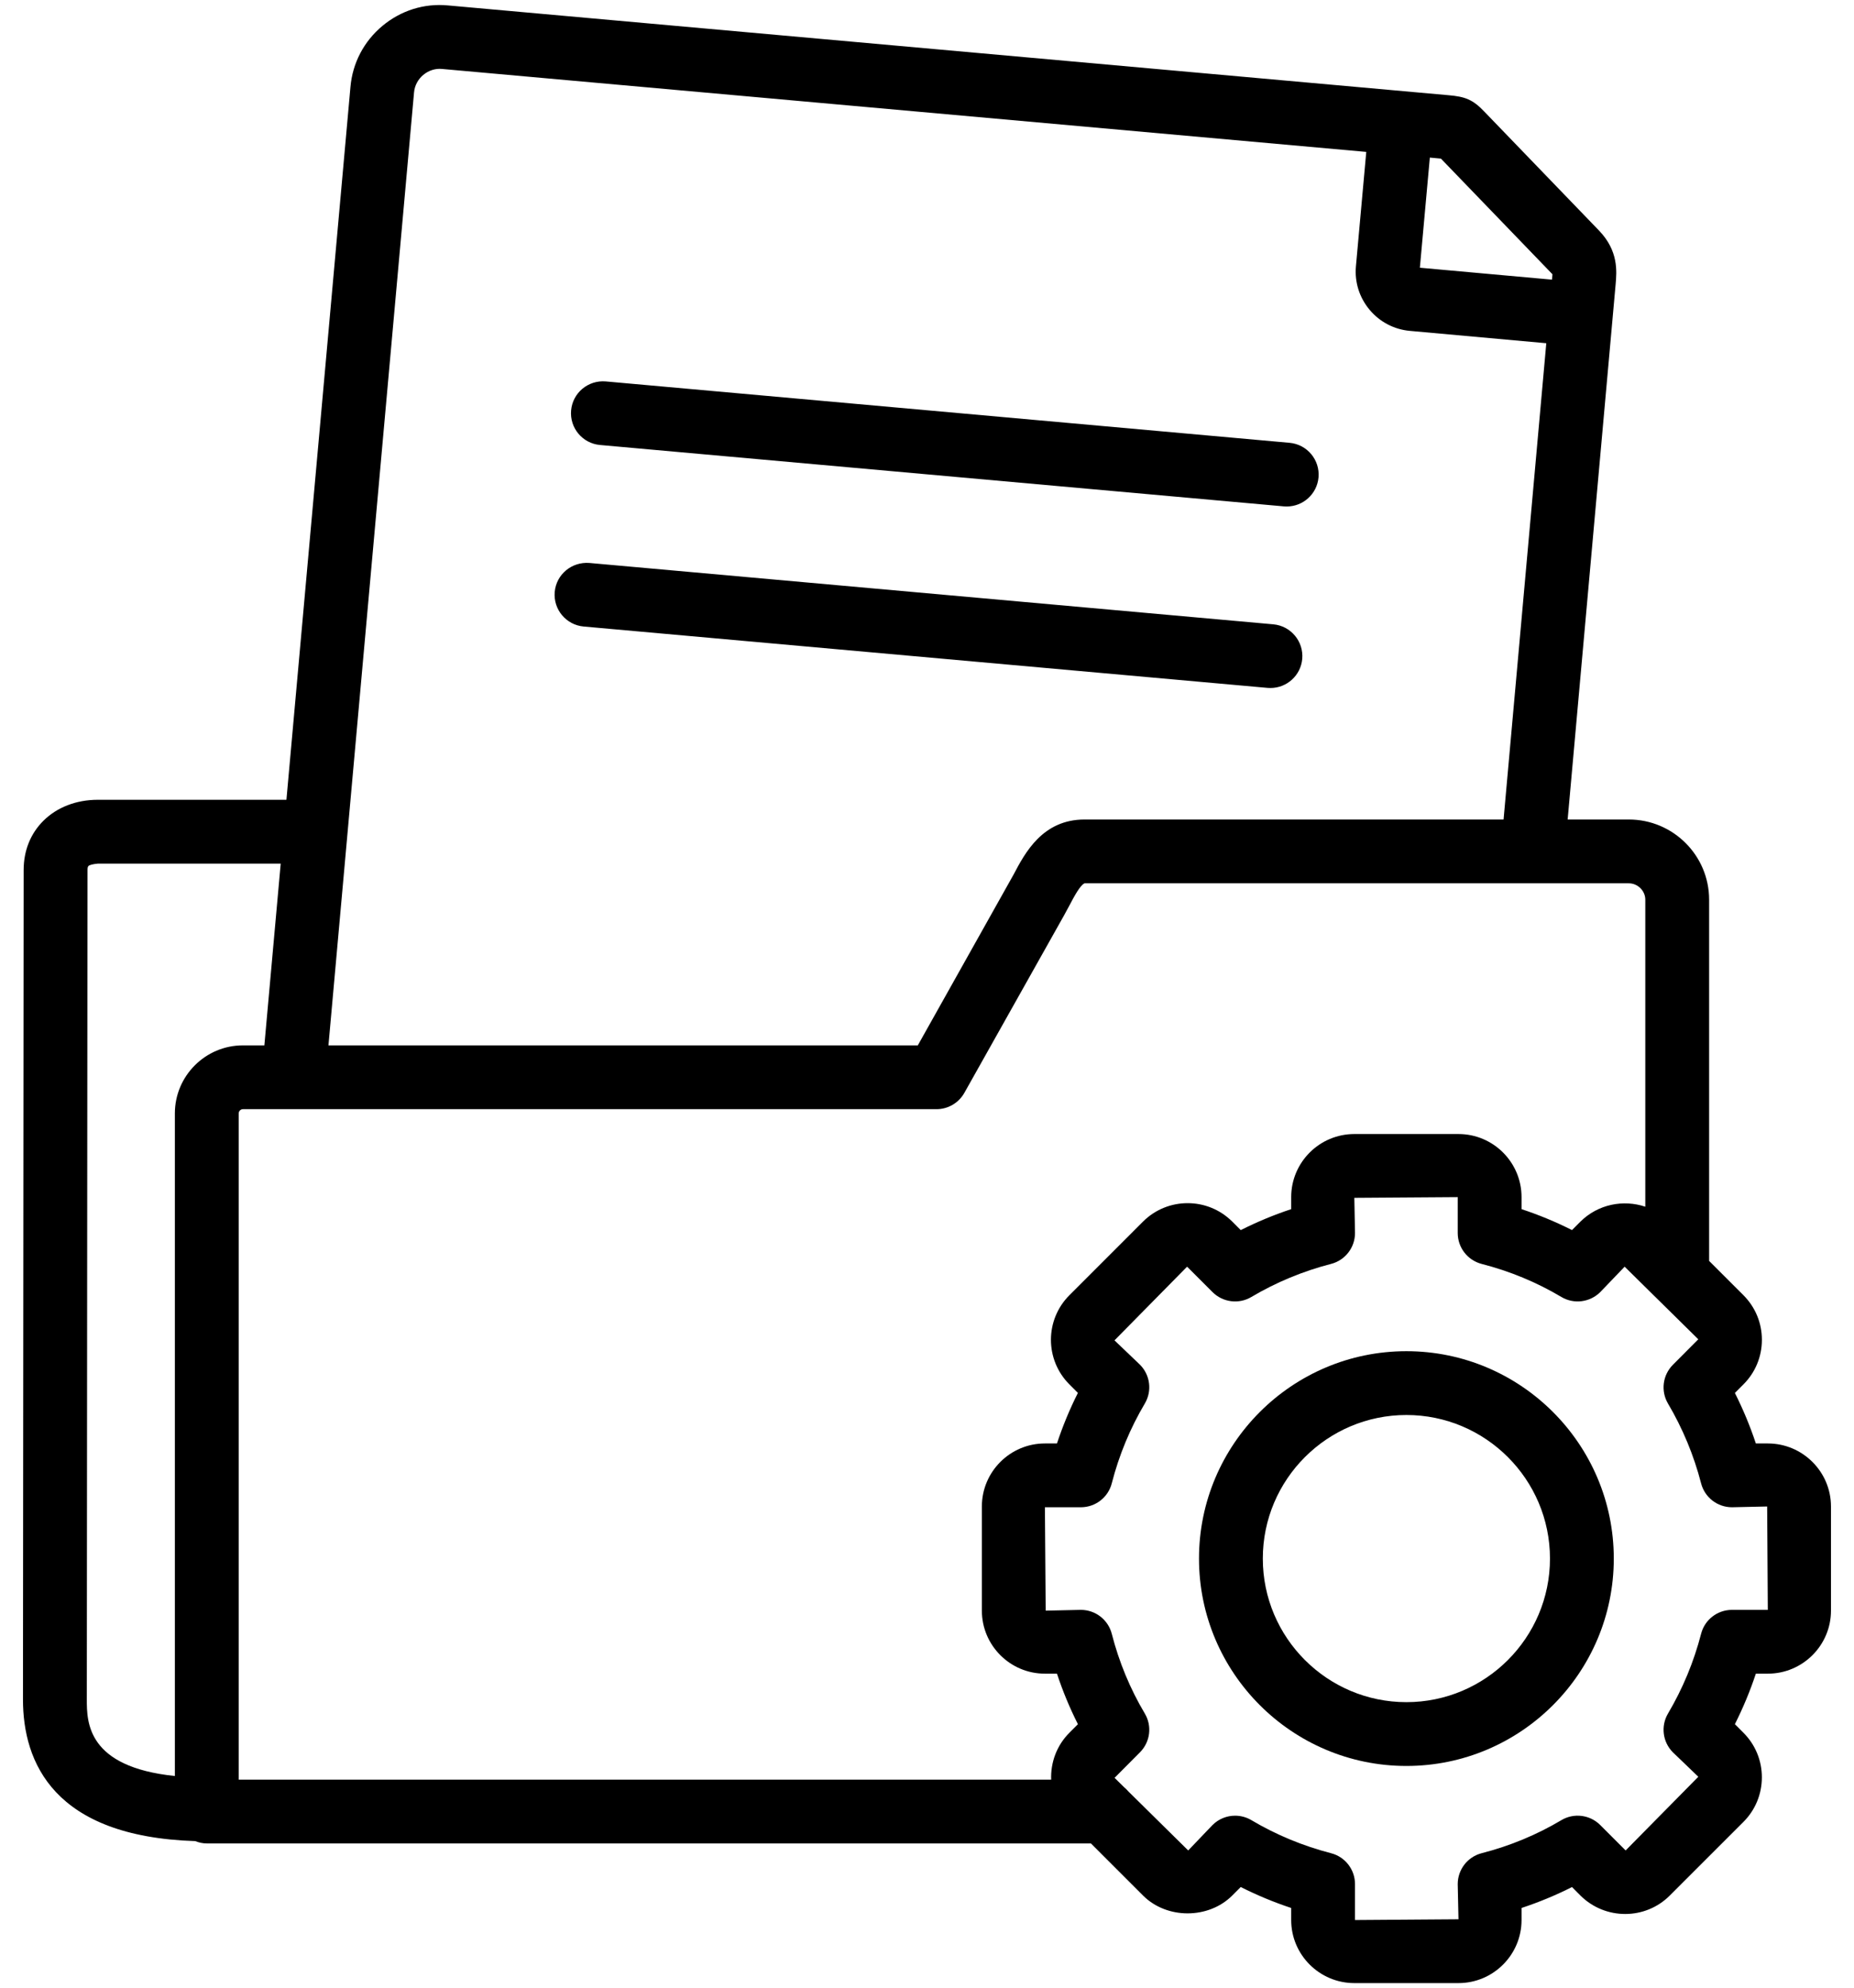 <svg width="69" height="74" viewBox="0 0 69 74" fill="none" xmlns="http://www.w3.org/2000/svg">
    <path d="M65.792 53.727H65.347C65.134 53.083 64.873 52.456 64.567 51.848L64.885 51.529C65.328 51.086 65.572 50.497 65.572 49.869C65.572 49.241 65.327 48.652 64.886 48.21L63.608 46.933V33.487C63.608 31.841 62.268 30.503 60.62 30.503H58.343L60.127 10.6C60.172 10.097 60.239 9.338 59.508 8.579L55.243 4.156C54.809 3.697 54.516 3.597 53.911 3.544L52.248 3.395C52.247 3.395 52.246 3.394 52.245 3.394C52.244 3.394 52.243 3.395 52.242 3.394L16.673 0.202C15.788 0.116 14.918 0.391 14.231 0.965C13.543 1.539 13.121 2.345 13.043 3.233L10.66 29.769H3.657C3.652 29.769 3.647 29.769 3.642 29.769C2.841 29.769 2.122 30.046 1.615 30.55C1.134 31.029 0.88 31.664 0.88 32.386L0.855 63.255C0.855 65.594 1.995 68.359 7.264 68.528C7.399 68.581 7.542 68.615 7.695 68.615H40.601L42.541 70.555C43.425 71.439 44.974 71.438 45.859 70.555L46.176 70.237C46.781 70.542 47.408 70.803 48.054 71.017V71.467C48.054 72.76 49.108 73.813 50.404 73.813H54.28C55.574 73.813 56.627 72.76 56.627 71.467V71.017C57.274 70.803 57.902 70.543 58.505 70.238L58.825 70.56C59.745 71.469 61.232 71.468 62.143 70.555L64.885 67.814C65.327 67.371 65.571 66.781 65.571 66.154C65.571 65.527 65.327 64.938 64.888 64.498L64.567 64.176C64.873 63.567 65.134 62.94 65.347 62.296H65.792C67.088 62.296 68.143 61.243 68.143 59.95V56.073C68.143 54.78 67.088 53.727 65.792 53.727ZM61.233 33.487V44.915C60.416 44.642 59.477 44.82 58.821 45.468L58.505 45.785C57.902 45.48 57.274 45.22 56.627 45.006V44.558C56.627 43.263 55.575 42.21 54.28 42.21H50.404C49.108 42.21 48.054 43.263 48.054 44.558V45.006C47.408 45.22 46.781 45.481 46.176 45.786L45.859 45.468C44.944 44.555 43.457 44.554 42.541 45.468L39.799 48.211C38.884 49.126 38.884 50.613 39.799 51.528L40.116 51.846C39.811 52.452 39.551 53.08 39.337 53.727H38.888C37.594 53.727 36.542 54.78 36.542 56.073V59.95C36.542 61.243 37.594 62.296 38.888 62.296H39.337C39.551 62.943 39.811 63.572 40.117 64.177L39.799 64.496C39.32 64.975 39.098 65.611 39.121 66.24H8.883V41.444C8.883 41.358 8.955 41.285 9.041 41.285H34.853C35.282 41.285 35.678 41.053 35.889 40.68L39.603 34.067L39.821 33.664C39.963 33.394 40.201 32.942 40.364 32.878H60.62C60.953 32.878 61.233 33.157 61.233 33.487ZM57.777 10.208C57.775 10.263 57.767 10.322 57.761 10.389L57.76 10.409L52.843 9.965L53.214 5.866L53.627 5.904L57.777 10.208ZM15.409 3.443C15.431 3.188 15.554 2.955 15.753 2.788C15.953 2.622 16.205 2.54 16.458 2.567L50.848 5.654L50.463 9.915C50.411 10.504 50.593 11.079 50.974 11.533C51.354 11.986 51.888 12.264 52.473 12.316L57.548 12.775L55.958 30.503H40.364C38.803 30.503 38.151 31.738 37.72 32.556L34.158 38.91H12.224L15.409 3.443ZM3.231 63.255L3.256 32.386C3.256 32.343 3.26 32.265 3.291 32.234C3.325 32.2 3.442 32.162 3.652 32.144H10.447L9.839 38.91H9.041C7.644 38.91 6.508 40.047 6.508 41.444V66.105C3.241 65.768 3.231 64.103 3.231 63.255ZM64.459 59.921C63.917 59.921 63.443 60.287 63.309 60.813C63.041 61.85 62.628 62.849 62.077 63.781C61.803 64.246 61.877 64.839 62.258 65.222L63.206 66.133L60.501 68.876L59.556 67.93C59.171 67.546 58.575 67.47 58.108 67.749C57.193 68.294 56.195 68.708 55.143 68.978C54.618 69.114 54.252 69.587 54.252 70.129L54.28 71.438L50.429 71.466V70.128C50.429 69.587 50.062 69.113 49.538 68.979C48.49 68.707 47.492 68.294 46.571 67.747C46.383 67.636 46.174 67.582 45.966 67.582C45.659 67.582 45.355 67.701 45.126 67.93L44.221 68.876L41.996 66.681C41.946 66.621 41.893 66.569 41.833 66.52L41.481 66.173L42.427 65.222C42.809 64.838 42.883 64.243 42.605 63.778C42.059 62.86 41.646 61.862 41.377 60.813C41.242 60.288 40.769 59.921 40.226 59.921L38.917 59.95L38.888 56.102H40.226C40.769 56.102 41.242 55.736 41.377 55.21C41.646 54.162 42.06 53.163 42.607 52.24C42.883 51.774 42.808 51.179 42.425 50.795L41.478 49.89L44.18 47.147L45.126 48.093C45.509 48.476 46.105 48.553 46.572 48.275C47.492 47.729 48.49 47.315 49.539 47.044C50.063 46.909 50.429 46.436 50.429 45.895L50.404 44.585L54.252 44.558V45.895C54.252 46.436 54.618 46.909 55.143 47.045C56.195 47.315 57.193 47.729 58.108 48.274C58.575 48.553 59.171 48.476 59.556 48.094L60.464 47.147L61.55 48.219C61.576 48.247 61.602 48.272 61.63 48.297L63.205 49.85L62.259 50.8C61.877 51.184 61.803 51.777 62.077 52.242C62.627 53.173 63.041 54.173 63.309 55.211C63.444 55.736 63.917 56.102 64.459 56.102L65.768 56.073L65.792 59.921L64.459 59.921Z" fill="black"/>
    <path d="M52.342 50.293C48.086 50.293 44.623 53.756 44.623 58.012C44.623 62.268 48.086 65.731 52.342 65.731C56.598 65.731 60.06 62.268 60.06 58.012C60.06 53.756 56.598 50.293 52.342 50.293ZM52.342 63.356C49.395 63.356 46.998 60.959 46.998 58.012C46.998 55.065 49.395 52.668 52.342 52.668C55.288 52.668 57.685 55.065 57.685 58.012C57.685 60.959 55.288 63.356 52.342 63.356Z" fill="black"/>
    <path d="M22.331 16.563L47.782 18.848C47.818 18.851 47.853 18.852 47.889 18.852C48.497 18.852 49.015 18.388 49.071 17.771C49.129 17.118 48.647 16.541 47.994 16.482L22.544 14.197C21.889 14.142 21.313 14.621 21.255 15.274C21.196 15.927 21.678 16.505 22.331 16.563Z" fill="black"/>
    <path d="M21.722 23.32L47.176 25.604C47.212 25.607 47.248 25.608 47.283 25.608C47.891 25.608 48.409 25.144 48.465 24.527C48.523 23.874 48.041 23.297 47.388 23.238L21.934 20.954C21.276 20.905 20.705 21.378 20.645 22.031C20.587 22.684 21.069 23.261 21.722 23.32Z" fill="black"/>
</svg>

